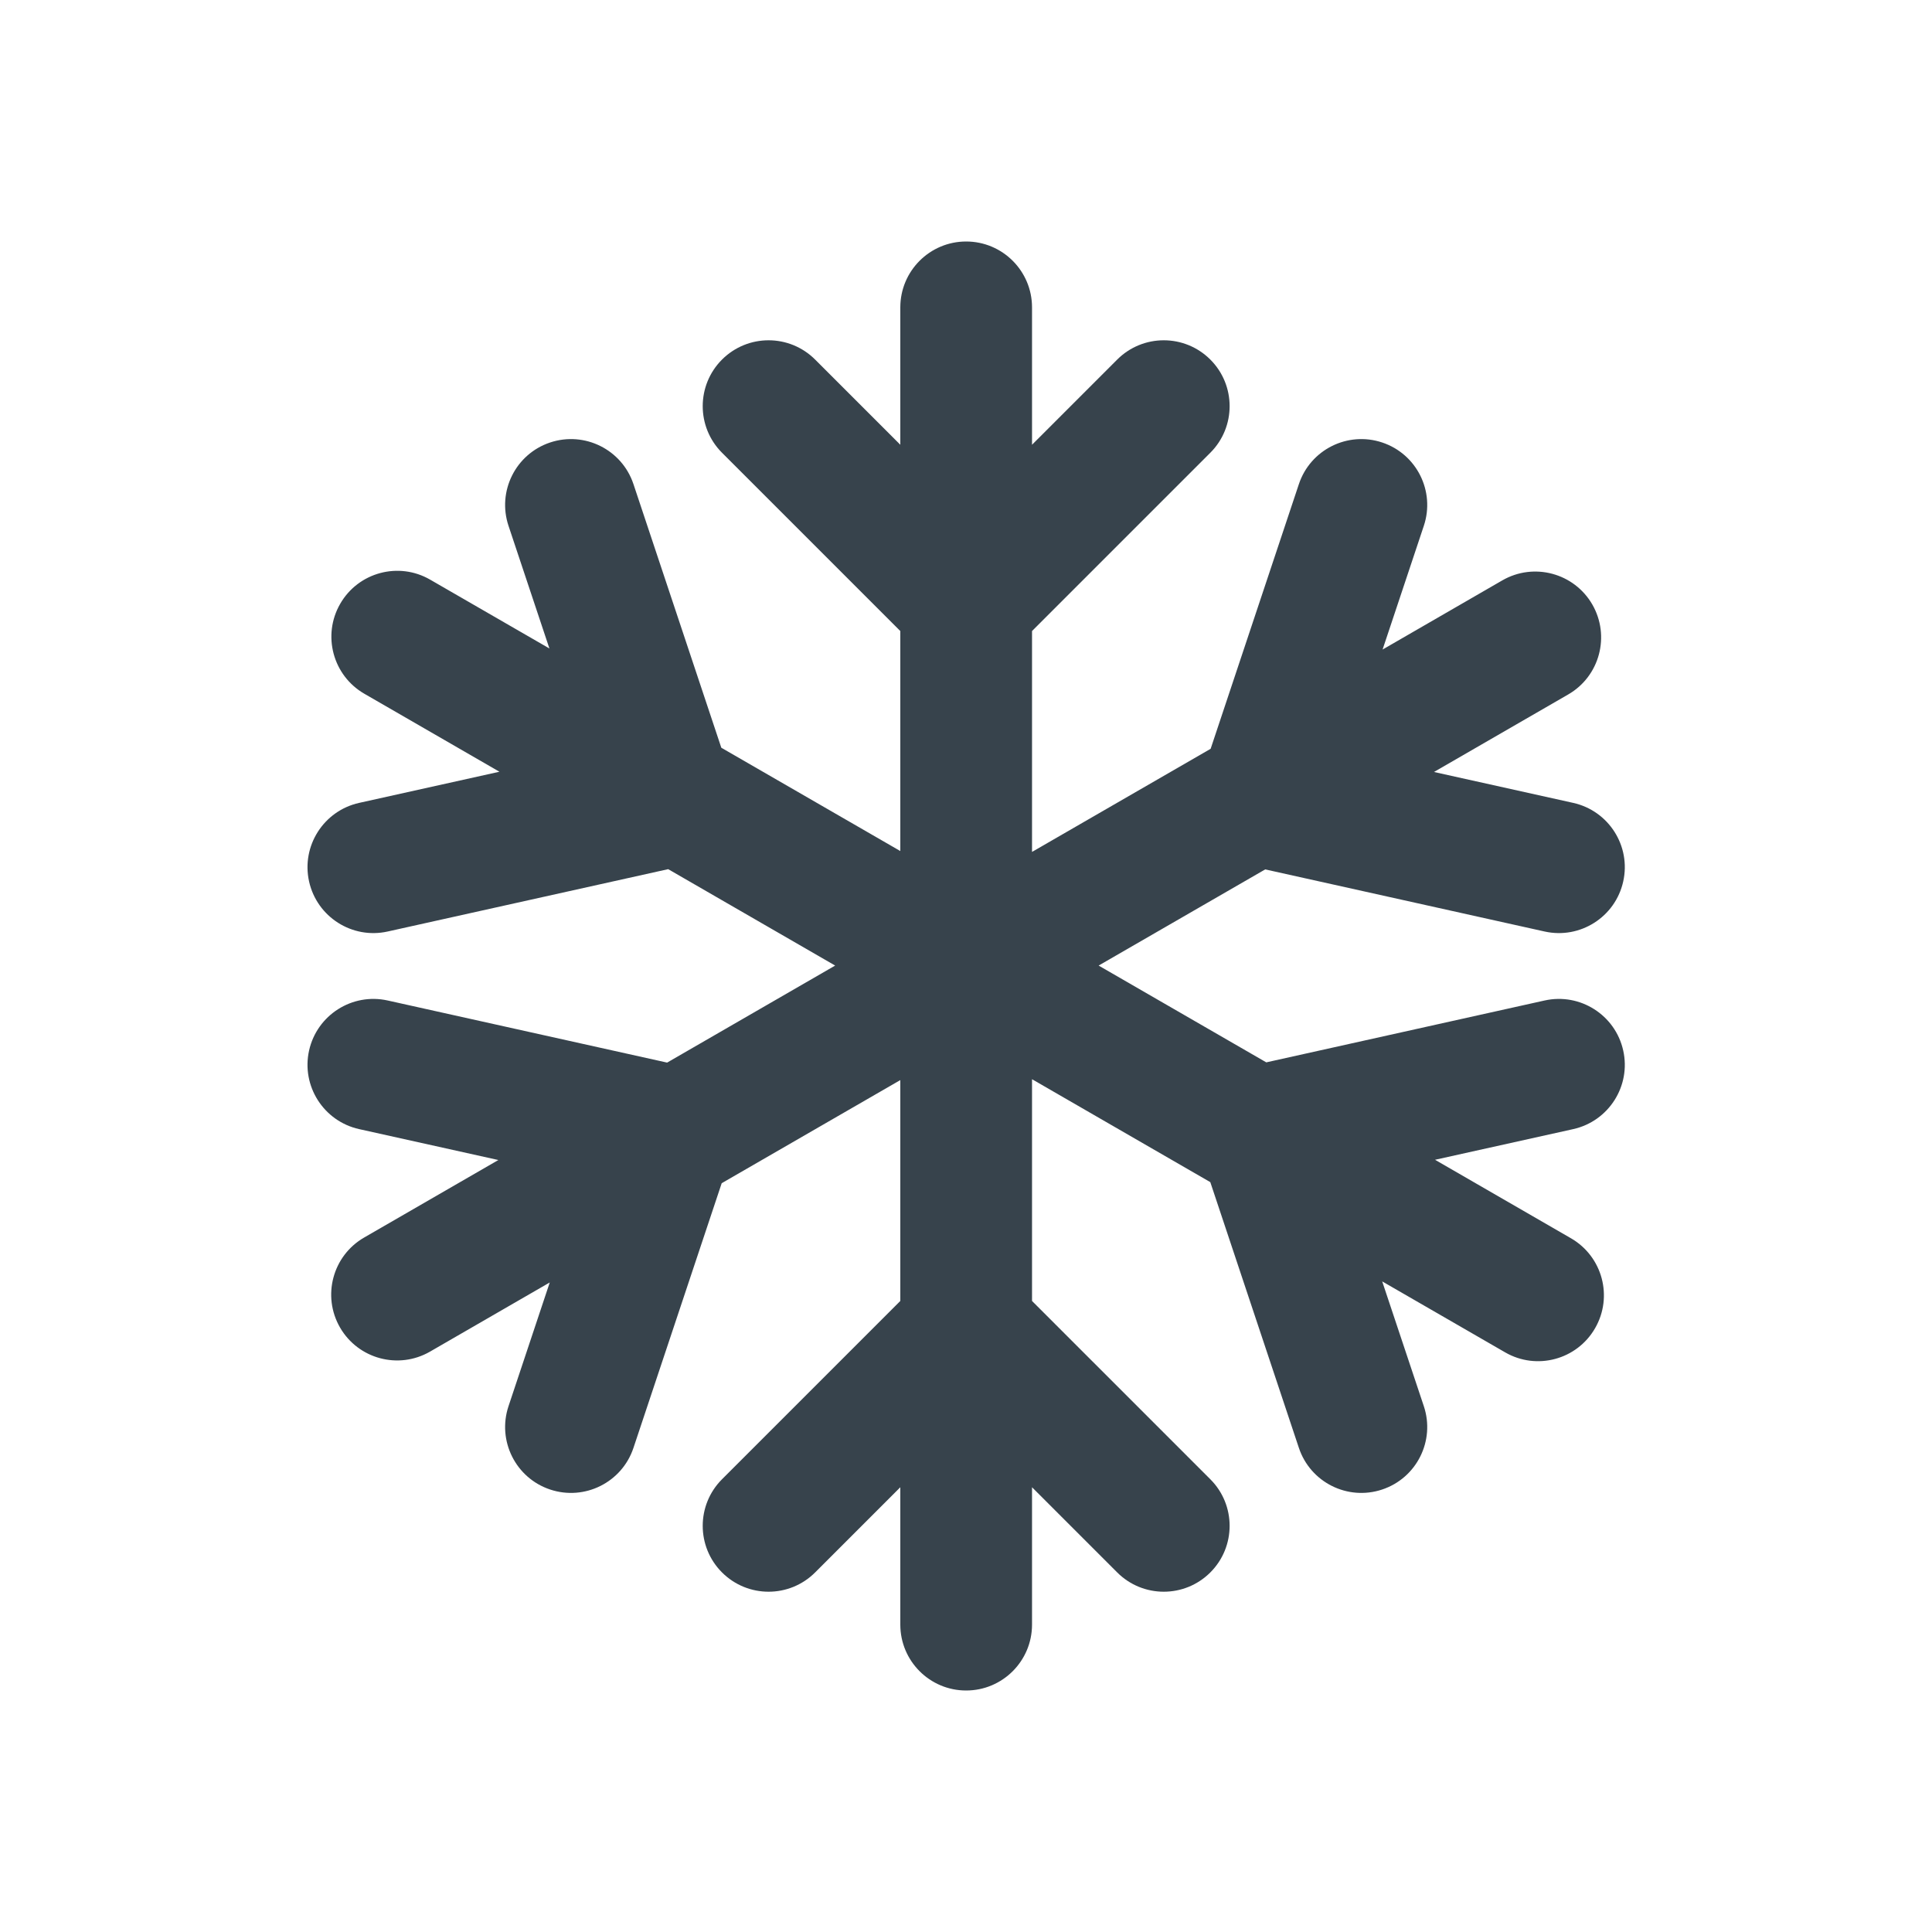 <svg width="40" height="40" viewBox="0 0 40 40" fill="none" xmlns="http://www.w3.org/2000/svg">
<path fill-rule="evenodd" clip-rule="evenodd" d="M20.003 5C20.756 5 21.367 5.611 21.367 6.364V9.208L23.13 7.445C23.663 6.912 24.526 6.912 25.059 7.445C25.591 7.977 25.591 8.841 25.059 9.373L21.367 13.065V17.638L25.065 15.503L26.892 10.023C27.13 9.309 27.902 8.923 28.616 9.161C29.331 9.399 29.717 10.171 29.479 10.886L28.625 13.448L31.104 12.016C31.756 11.64 32.59 11.863 32.967 12.515C33.343 13.168 33.12 14.002 32.468 14.378L29.689 15.983L32.572 16.623C33.307 16.787 33.771 17.515 33.607 18.25C33.444 18.985 32.715 19.449 31.98 19.286L26.195 18L22.746 19.991L26.217 21.995L31.98 20.714C32.715 20.551 33.444 21.015 33.607 21.75C33.771 22.485 33.307 23.213 32.572 23.377L29.711 24.012L32.525 25.637C33.178 26.014 33.401 26.848 33.024 27.5C32.648 28.152 31.814 28.376 31.162 27.999L28.617 26.53L29.479 29.114C29.717 29.829 29.331 30.601 28.616 30.839C27.902 31.077 27.13 30.691 26.892 29.977L25.058 24.475L21.367 22.344V26.935L25.059 30.627C25.591 31.159 25.591 32.023 25.059 32.555C24.526 33.088 23.663 33.088 23.13 32.555L21.367 30.792V33.636C21.367 34.389 20.756 35 20.003 35C19.25 35 18.64 34.389 18.64 33.636V30.792L16.877 32.555C16.344 33.088 15.481 33.088 14.948 32.555C14.416 32.023 14.416 31.159 14.948 30.627L18.64 26.935V22.362L14.942 24.497L13.115 29.977C12.877 30.691 12.105 31.077 11.39 30.839C10.676 30.601 10.29 29.829 10.528 29.114L11.382 26.552L8.903 27.984C8.251 28.36 7.417 28.137 7.04 27.485C6.663 26.832 6.887 25.998 7.539 25.622L10.318 24.017L7.435 23.377C6.7 23.213 6.236 22.485 6.399 21.75C6.563 21.015 7.291 20.551 8.026 20.714L13.812 22L17.291 19.991L13.834 17.995L8.026 19.286C7.291 19.449 6.563 18.985 6.399 18.25C6.236 17.515 6.7 16.787 7.435 16.623L10.34 15.978L7.543 14.363C6.891 13.986 6.667 13.152 7.044 12.5C7.42 11.848 8.254 11.624 8.906 12.001L11.375 13.426L10.528 10.886C10.29 10.171 10.676 9.399 11.39 9.161C12.105 8.923 12.877 9.309 13.115 10.023L14.934 15.481L18.64 17.62V13.065L14.948 9.373C14.416 8.841 14.416 7.977 14.948 7.445C15.481 6.912 16.344 6.912 16.877 7.445L18.64 9.208V6.364C18.64 5.611 19.25 5 20.003 5Z" fill="#37434C"/>
</svg>
